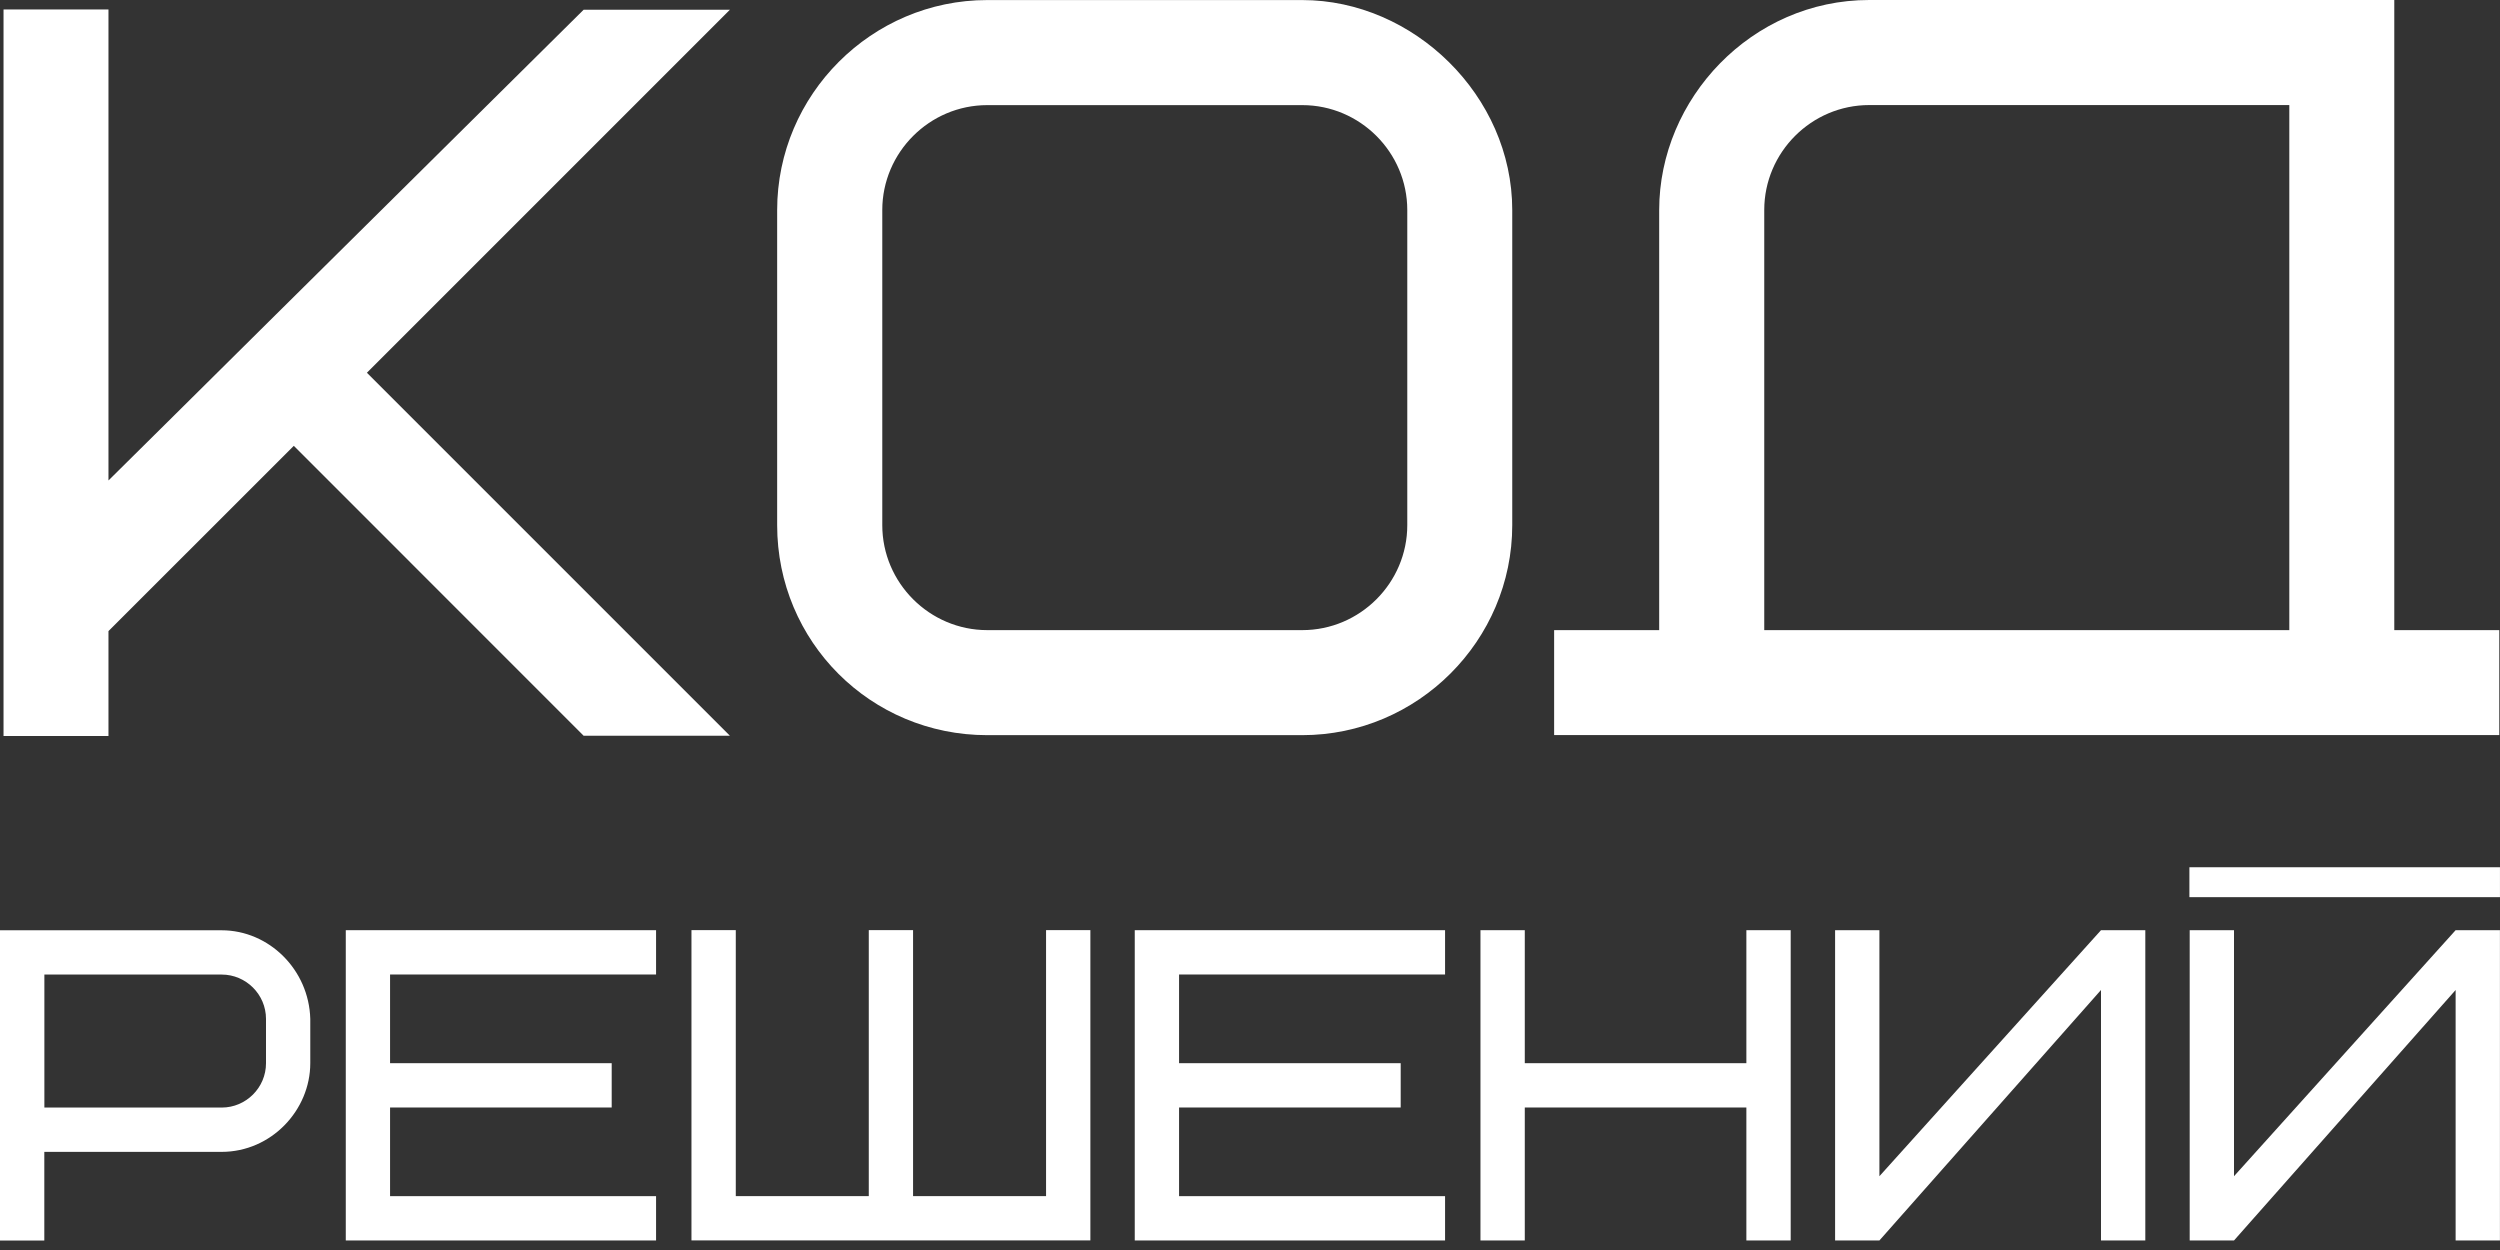 <?xml version="1.0" encoding="UTF-8"?> <svg xmlns="http://www.w3.org/2000/svg" width="80" height="40" viewBox="0 0 80 40" fill="none"><rect x="0" y="0" width="80" height="40" fill="#333333" stroke="none"/><path d="M48.392 16.804C48.392 20.5 45.367 23.525 41.671 23.525H31.59C27.861 23.525 24.869 20.534 24.869 16.804V6.723C24.869 3.028 27.895 0.002 31.59 0.002H41.671C45.234 0.002 48.392 3.061 48.392 6.723V16.804ZM45.033 6.723C45.033 4.874 43.52 3.364 41.673 3.364H31.593C29.744 3.364 28.233 4.877 28.233 6.723V16.804C28.233 18.653 29.746 20.164 31.593 20.164H41.673C43.522 20.164 45.033 18.651 45.033 16.804V6.723Z" fill="white"></path><path d="M49.735 20.164H53.094V6.721C53.094 3.159 56.052 6.10352e-05 59.815 6.10352e-05H76.617V20.164H79.977V23.523H49.732V20.164H49.735ZM56.456 20.164H73.258V3.362H59.815C57.966 3.362 56.456 4.874 56.456 6.721V20.164Z" fill="white"></path><path d="M9.929 34.022C9.929 35.526 8.681 36.86 7.091 36.86H1.418V39.698H0V29.769H7.091C8.609 29.769 9.887 31.031 9.929 32.606V34.024V34.022ZM8.512 32.604C8.512 31.823 7.873 31.186 7.094 31.186H1.42V35.442H7.094C7.875 35.442 8.512 34.803 8.512 34.024V32.606V32.604Z" fill="white"></path><path d="M12.482 34.022H19.574V35.44H12.482V38.277H20.994V39.695H11.065V29.766H20.994V31.184H12.482V34.022Z" fill="white"></path><path d="M23.545 38.276H27.801V29.764H29.218V38.276H33.474V29.764H34.892V39.693H22.127V29.764H23.545V38.276Z" fill="white"></path><path d="M37.73 34.022H44.822V35.44H37.73V38.277H46.242V39.695H36.312V29.766H46.242V31.184H37.73V34.022Z" fill="white"></path><path d="M48.793 34.022H55.884V29.766H57.302V39.695H55.884V35.44H48.793V39.695H47.375V29.766H48.793V34.022Z" fill="white"></path><path d="M58.723 29.766H60.141V37.639L67.232 29.766H68.65V39.695H67.232V31.68L60.141 39.695H58.723V29.766Z" fill="white"></path><path d="M70.07 29.766H71.488V37.639L78.58 29.766H79.998V39.695H78.58V31.68L71.488 39.695H70.07V29.766Z" fill="white"></path><path d="M79.999 27.752H70.061V28.709H79.999V27.752Z" fill="white"></path><path d="M23.357 0.312H18.676L8.625 10.268L5.277 13.587L3.471 15.375V13.587V10.268V0.303H0.113V23.552H3.471V20.195L9.402 14.267L18.676 23.544H23.357L11.741 11.928L23.357 0.312Z" fill="white"></path></svg> 